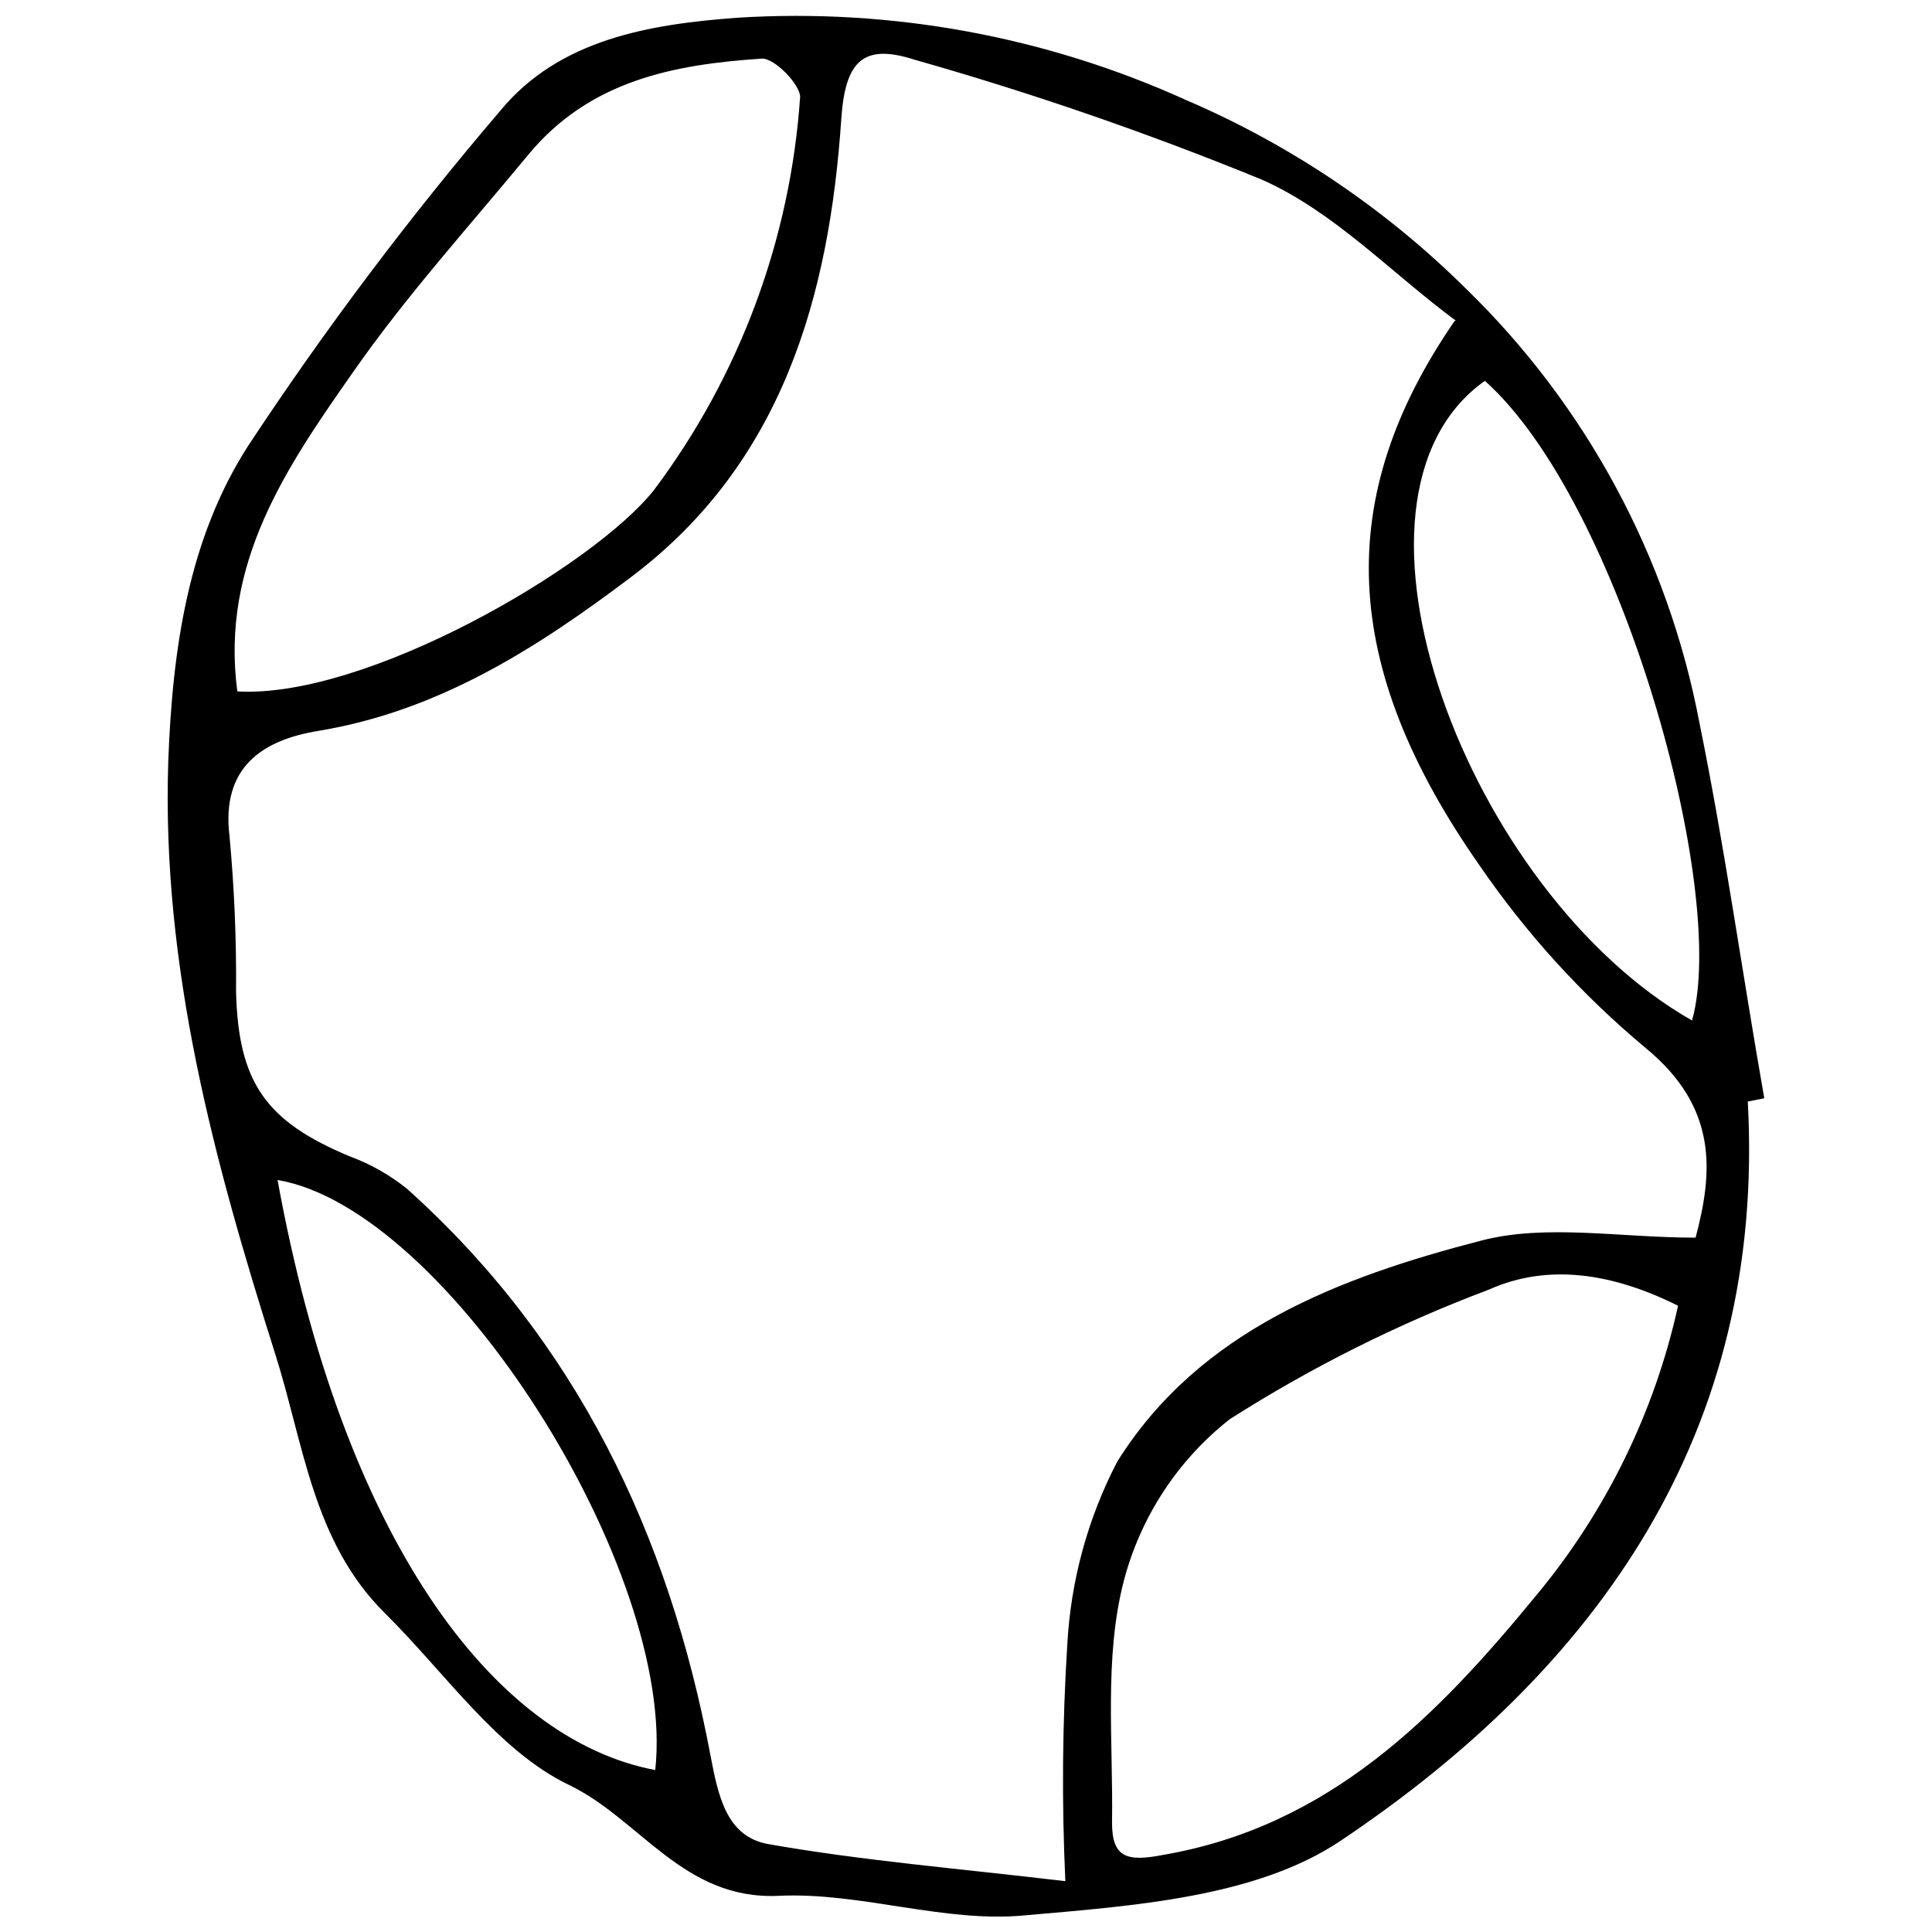 <?xml version="1.0" encoding="UTF-8"?>
<!-- Uploaded to: ICON Repo, www.svgrepo.com, Generator: ICON Repo Mixer Tools -->
<svg width="800px" height="800px" version="1.1" viewBox="144 144 512 512" xmlns="http://www.w3.org/2000/svg">
 <defs>
  <clipPath id="a">
   <path d="m188 148.09h424v503.81h-424z"/>
  </clipPath>
 </defs>
 <g clip-path="url(#a)">
  <path d="m607.18 435.91c4.812 87.723-39.863 150.36-108 195.98-22.34 14.949-54.984 17.184-83.34 19.676-21.395 2.148-43.73-6.188-65.469-5.156-25.258 1.203-36.773-20.363-55.586-29.383-18.816-9.02-32.82-29.727-48.715-45.449-19.16-18.902-21.566-44.934-29.125-68.734-16.234-51.207-30.156-102.58-28.352-157.14 1.117-29.898 5.328-58.852 21.137-83.512v0.004c20.422-30.969 42.746-60.637 66.844-88.84 15.637-18.984 39.605-22.938 62.805-24.656 40.914-2.566 81.836 4.957 119.16 21.91 27.457 11.797 52.461 28.645 73.715 49.656 32.098 31.109 53.793 71.383 62.117 115.3 6.703 32.906 11.34 66.328 17.184 99.492zm-77.324-206.89c-17.184-12.715-32.305-28.953-51.551-37.461l0.004 0.004c-30.086-12.305-60.832-22.918-92.102-31.789-13.66-4.383-18.215 0.688-19.246 15.637-3.18 47.168-15.637 91.328-55.672 121.48-24.914 18.816-51.035 35.57-82.996 40.809-14.605 2.406-25.773 9.535-23.453 28.008l-0.004 0.004c1.266 13.652 1.84 27.359 1.719 41.066 0.602 24.055 7.816 34.367 30.07 43.645 5.5 2.023 10.637 4.926 15.207 8.594 44.934 40.293 69.418 91.672 80.418 150.01 2.062 10.824 4.211 21.824 15.551 23.711 24.914 4.383 50.348 6.445 78.527 9.793v0.004c-0.973-20.902-0.801-41.84 0.516-62.719 0.91-16.91 5.422-33.43 13.23-48.457 21.824-34.883 59.023-48.887 96.484-58.594 17.184-4.469 36.688-0.773 56.789-0.773 4.555-17.184 6.102-34.367-13.23-50.262-16.848-14.051-31.68-30.355-44.074-48.457-36.945-52.836-38.75-97.512-6.531-144.25zm58.852 261.02c-17.184-8.59-34.367-11.34-50.09-4.297h0.004c-24.043 9.039-47.078 20.559-68.734 34.367-13.805 10.863-23.672 25.953-28.094 42.957-5.242 20.277-2.75 42.527-3.094 63.922 0 9.191 3.781 10.48 13.488 8.59 44.074-7.562 72.598-36.688 98.891-68.734v0.004c18.496-22.23 31.398-48.57 37.629-76.809zm-381.81-162.81c34.367 1.977 94.508-33.25 110.4-53.355v0.004c22.711-30.27 36.168-66.465 38.746-104.21 0-3.266-6.789-10.309-10.137-10.137-23.281 1.543-45.621 5.754-61.945 25.516-16.324 19.758-32.305 37.371-46.395 57.562-17.355 24.828-35.227 50.434-30.672 84.625zm330.61-82.309c-44.074 31.277-4.469 135.75 54.898 169.52 9.707-34.367-18.988-137.46-54.898-169.51zm-319.95 211.79c17.184 94.508 56.875 148.2 100.09 156.37 5.762-52.582-54.895-148.72-100.09-156.37z"/>
 </g>
</svg>
